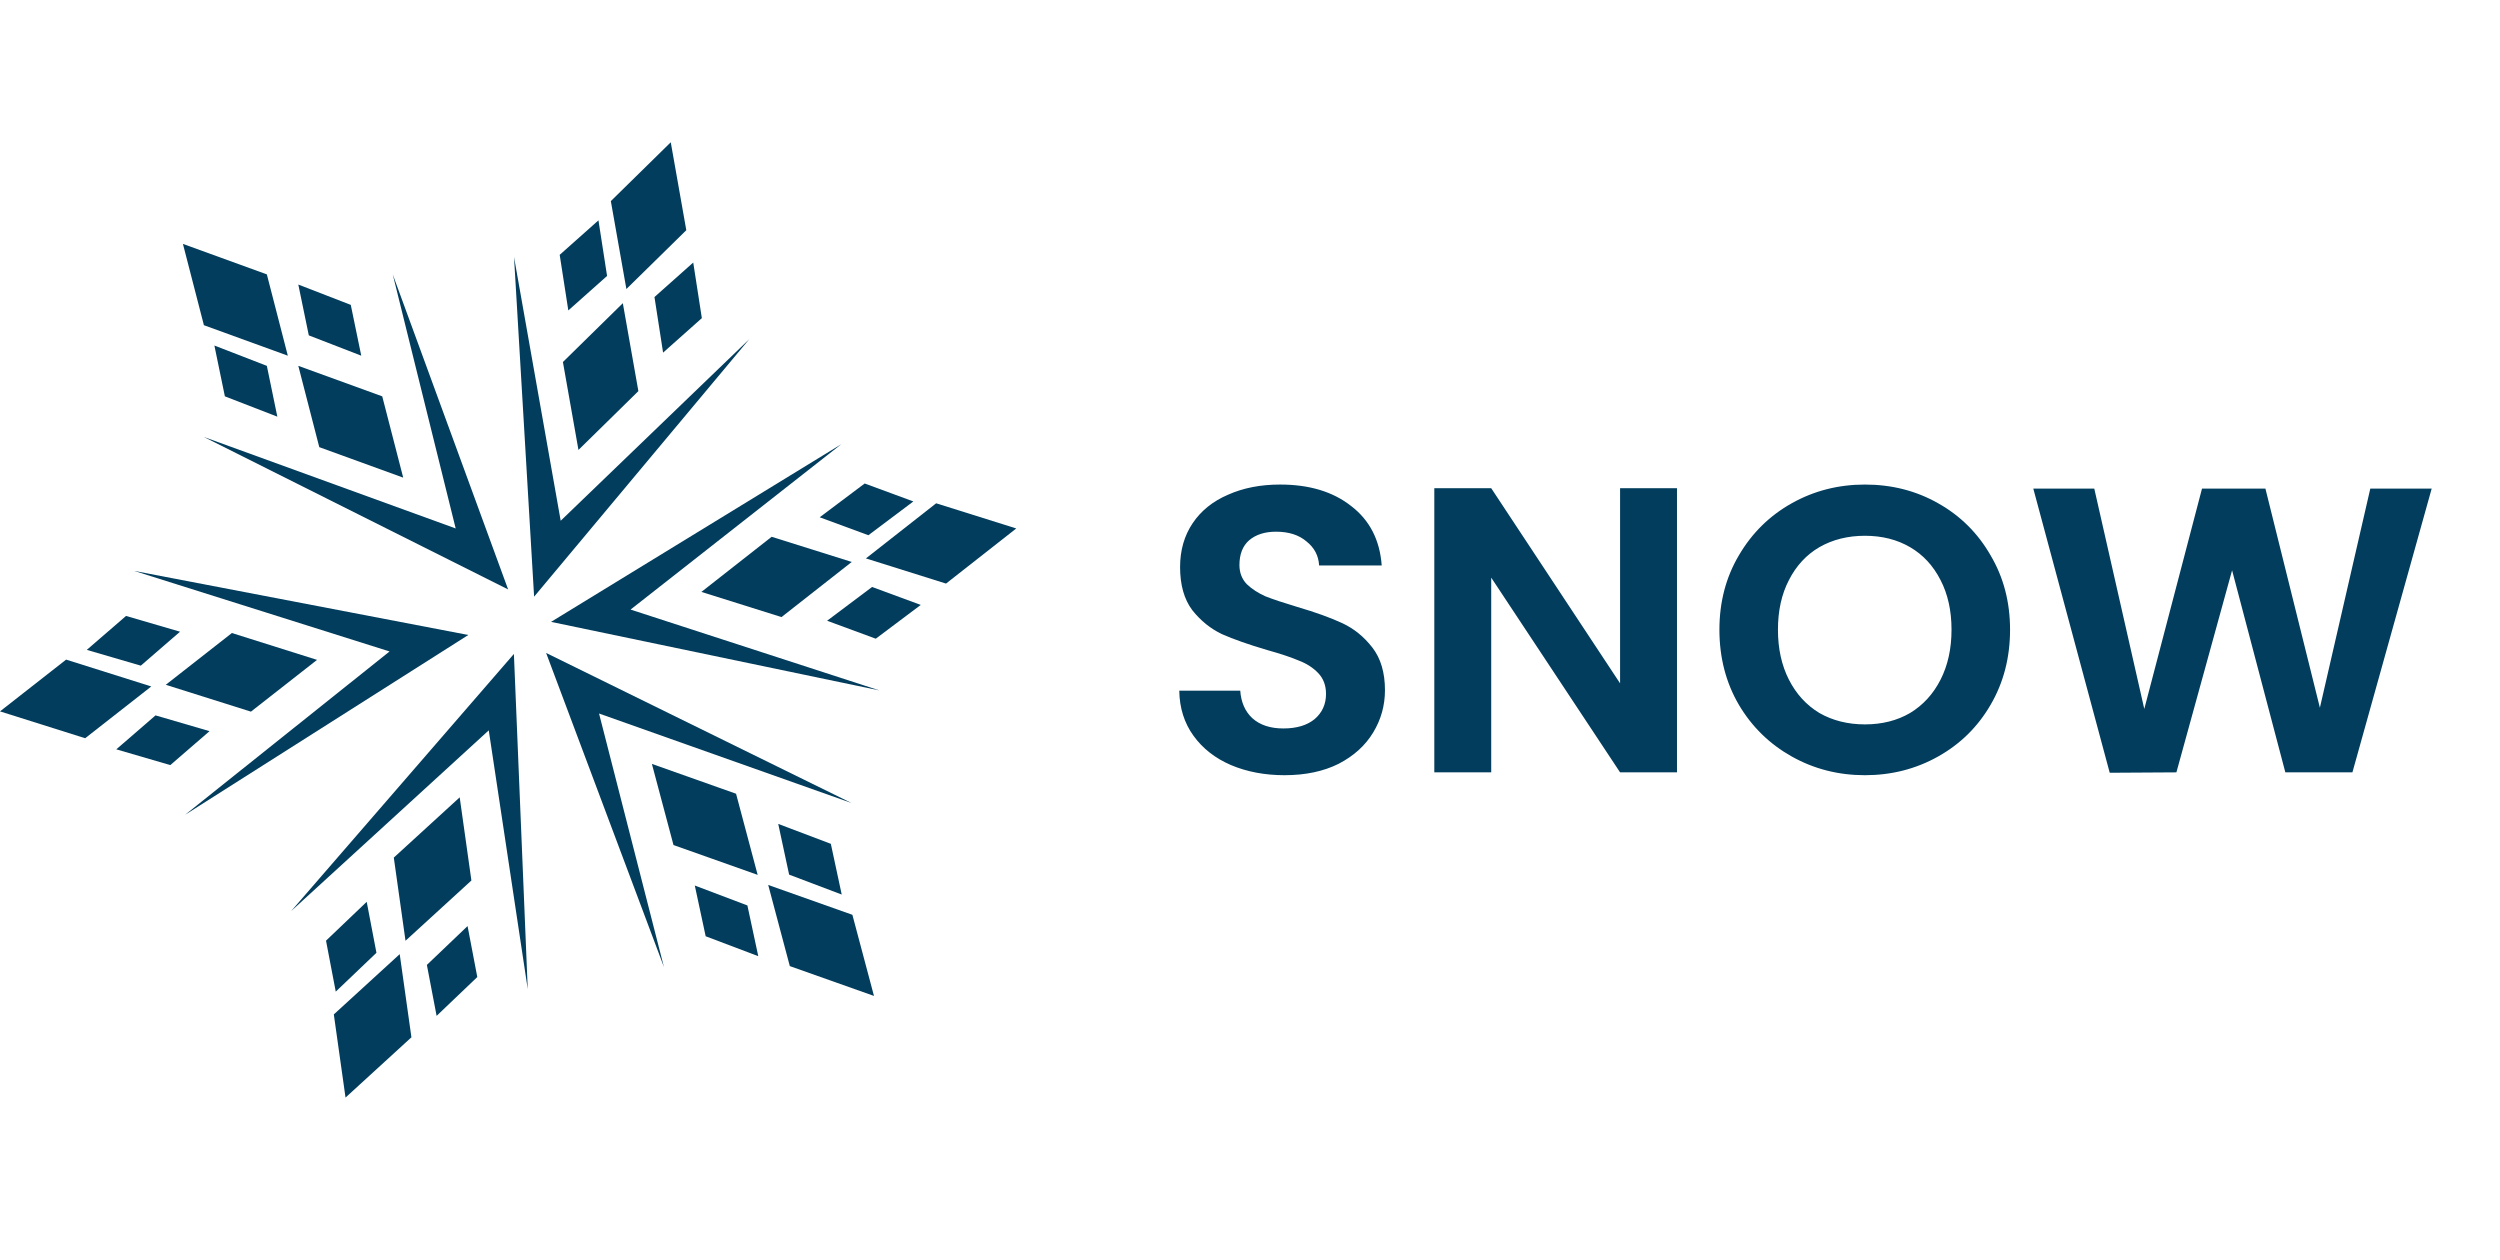 <svg fill="none" height="62" viewBox="0 0 123 62" width="123" xmlns="http://www.w3.org/2000/svg"><g fill="#023d5d"><path d="m25 29-5.677-15.5 3.097 12.5-12.387-4.5z"/><path d="m13.129 13.5-4.129-1.5 1.032 4 4.129 1.5z"/><path d="m18.806 19.5-4.129-1.5 1.032 4 4.129 1.5z"/><path d="m17.258 15-2.581-1 .516 2.5 2.581 1z"/><path d="m13.129 18-2.581-1 .516 2.5 2.581 1z"/><path d="m26.278 29.356 10.585-12.667-9.277 8.932-2.296-12.977z"/><path d="m33.766 11.326-.765-4.326-2.948 2.894.765 4.326z"/><path d="m31.408 19.243-.765-4.326-2.948 2.894.765 4.326z"/><path d="m34.531 15.652-.424-2.735-1.907 1.697.424 2.735z"/><path d="m29.868 13.576-.424-2.735-1.907 1.697.424 2.735z"/><path d="m27.112 30.596 16.159 3.374-12.248-3.979 10.368-8.136z"/><path d="m46.544 28.712 3.456-2.712-3.941-1.238-3.456 2.712z"/><path d="m38.45 30.36 3.456-2.712-3.941-1.238-3.456 2.712z"/><path d="m43.088 31.424 2.213-1.662-2.395-.883-2.213 1.662z"/><path d="m42.724 26.333 2.213-1.662-2.395-.883-2.213 1.662z"/><path d="m23.041 31.241-13.936 8.848 10.062-8.037-12.569-3.964z"/><path d="m4.19 36.321-4.19-1.321 3.253-2.547 4.19 1.321z"/><path d="m12.346 35.013-4.19-1.321 3.253-2.547 4.19 1.321z"/><path d="m8.379 37.643-2.657-.776 1.931-1.67 2.656.776z"/><path d="m6.927 32.75-2.657-.776 1.931-1.67 2.657.776z"/><path d="m25.284 32.174.681 16.493-1.918-12.734-9.725 8.895z"/><path d="m20.242 51.035-3.242 2.965-.576-4.091 3.242-2.965z"/><path d="m23.193 43.32-3.242 2.965-.576-4.091 3.242-2.965z"/><path d="m23.483 48.07-2.002 1.911-.479-2.507 2.002-1.911z"/><path d="m18.521 46.877-2.002 1.911-.479-2.507 2.002-1.911z"/><path d="m26.869 32.125 5.798 15.456-3.194-12.476 12.422 4.404z"/><path d="m38.859 47.532 4.141 1.468-1.063-3.992-4.141-1.468z"/><path d="m33.136 41.576 4.141 1.468-1.063-3.992-4.141-1.468z"/><path d="m34.719 46.064 2.588.98-.535-2.496-2.588-.98z"/><path d="m38.825 43.032 2.588.98-.536-2.496-2.588-.98z"/><path d="m63.2 38.14c-.973 0-1.853-.167-2.64-.5-.773-.333-1.387-.813-1.84-1.44s-.687-1.367-.7-2.22h3c.04.573.24 1.027.6 1.36.373.333.88.5 1.52.5.653 0 1.167-.153 1.54-.46.373-.32.56-.733.56-1.24 0-.413-.127-.753-.38-1.02s-.573-.473-.96-.62c-.373-.16-.893-.333-1.56-.52-.907-.267-1.647-.527-2.22-.78-.56-.267-1.047-.66-1.46-1.18-.4-.533-.6-1.24-.6-2.12 0-.827.207-1.547.62-2.16s.993-1.08 1.74-1.4c.747-.333 1.6-.5 2.56-.5 1.44 0 2.607.353 3.5 1.06.907.693 1.407 1.667 1.5 2.92h-3.08c-.027-.48-.233-.873-.62-1.18-.373-.32-.873-.48-1.5-.48-.547 0-.987.14-1.32.42-.32.28-.48.687-.48 1.22 0 .373.12.687.36.94.253.24.56.44.92.6.373.147.893.32 1.56.52.907.267 1.647.533 2.22.8s1.067.667 1.48 1.2.62 1.233.62 2.1c0 .747-.193 1.44-.58 2.08s-.953 1.153-1.7 1.54c-.747.373-1.633.56-2.66.56zm19.308-.14h-2.8l-6.34-9.58v9.58h-2.8v-13.98h2.8l6.34 9.6v-9.6h2.8zm9.247.14c-1.307 0-2.507-.307-3.6-.92-1.093-.613-1.96-1.46-2.6-2.54-.64-1.093-.96-2.327-.96-3.7 0-1.36.32-2.58.96-3.66.64-1.093 1.507-1.947 2.6-2.56 1.093-.613 2.293-.92 3.6-.92 1.32 0 2.52.307 3.6.92 1.093.613 1.953 1.467 2.58 2.56.64 1.08.96 2.3.96 3.66 0 1.373-.32 2.607-.96 3.7-.627 1.08-1.487 1.927-2.58 2.54-1.093.613-2.293.92-3.6.92zm0-2.5c.84 0 1.58-.187 2.22-.56.64-.387 1.14-.933 1.5-1.64s.54-1.527.54-2.46-.18-1.747-.54-2.44c-.36-.707-.86-1.247-1.5-1.62s-1.38-.56-2.22-.56-1.587.187-2.24.56c-.64.373-1.14.913-1.5 1.62-.36.693-.54 1.507-.54 2.44s.18 1.753.54 2.46.86 1.253 1.5 1.64c.653.373 1.4.56 2.24.56zm27.884-11.6-3.9 13.96h-3.3l-2.62-9.94-2.74 9.94-3.28.02-3.76-13.98h3l2.46 10.84 2.84-10.84h3.12l2.68 10.78 2.48-10.78z"/></g></svg>